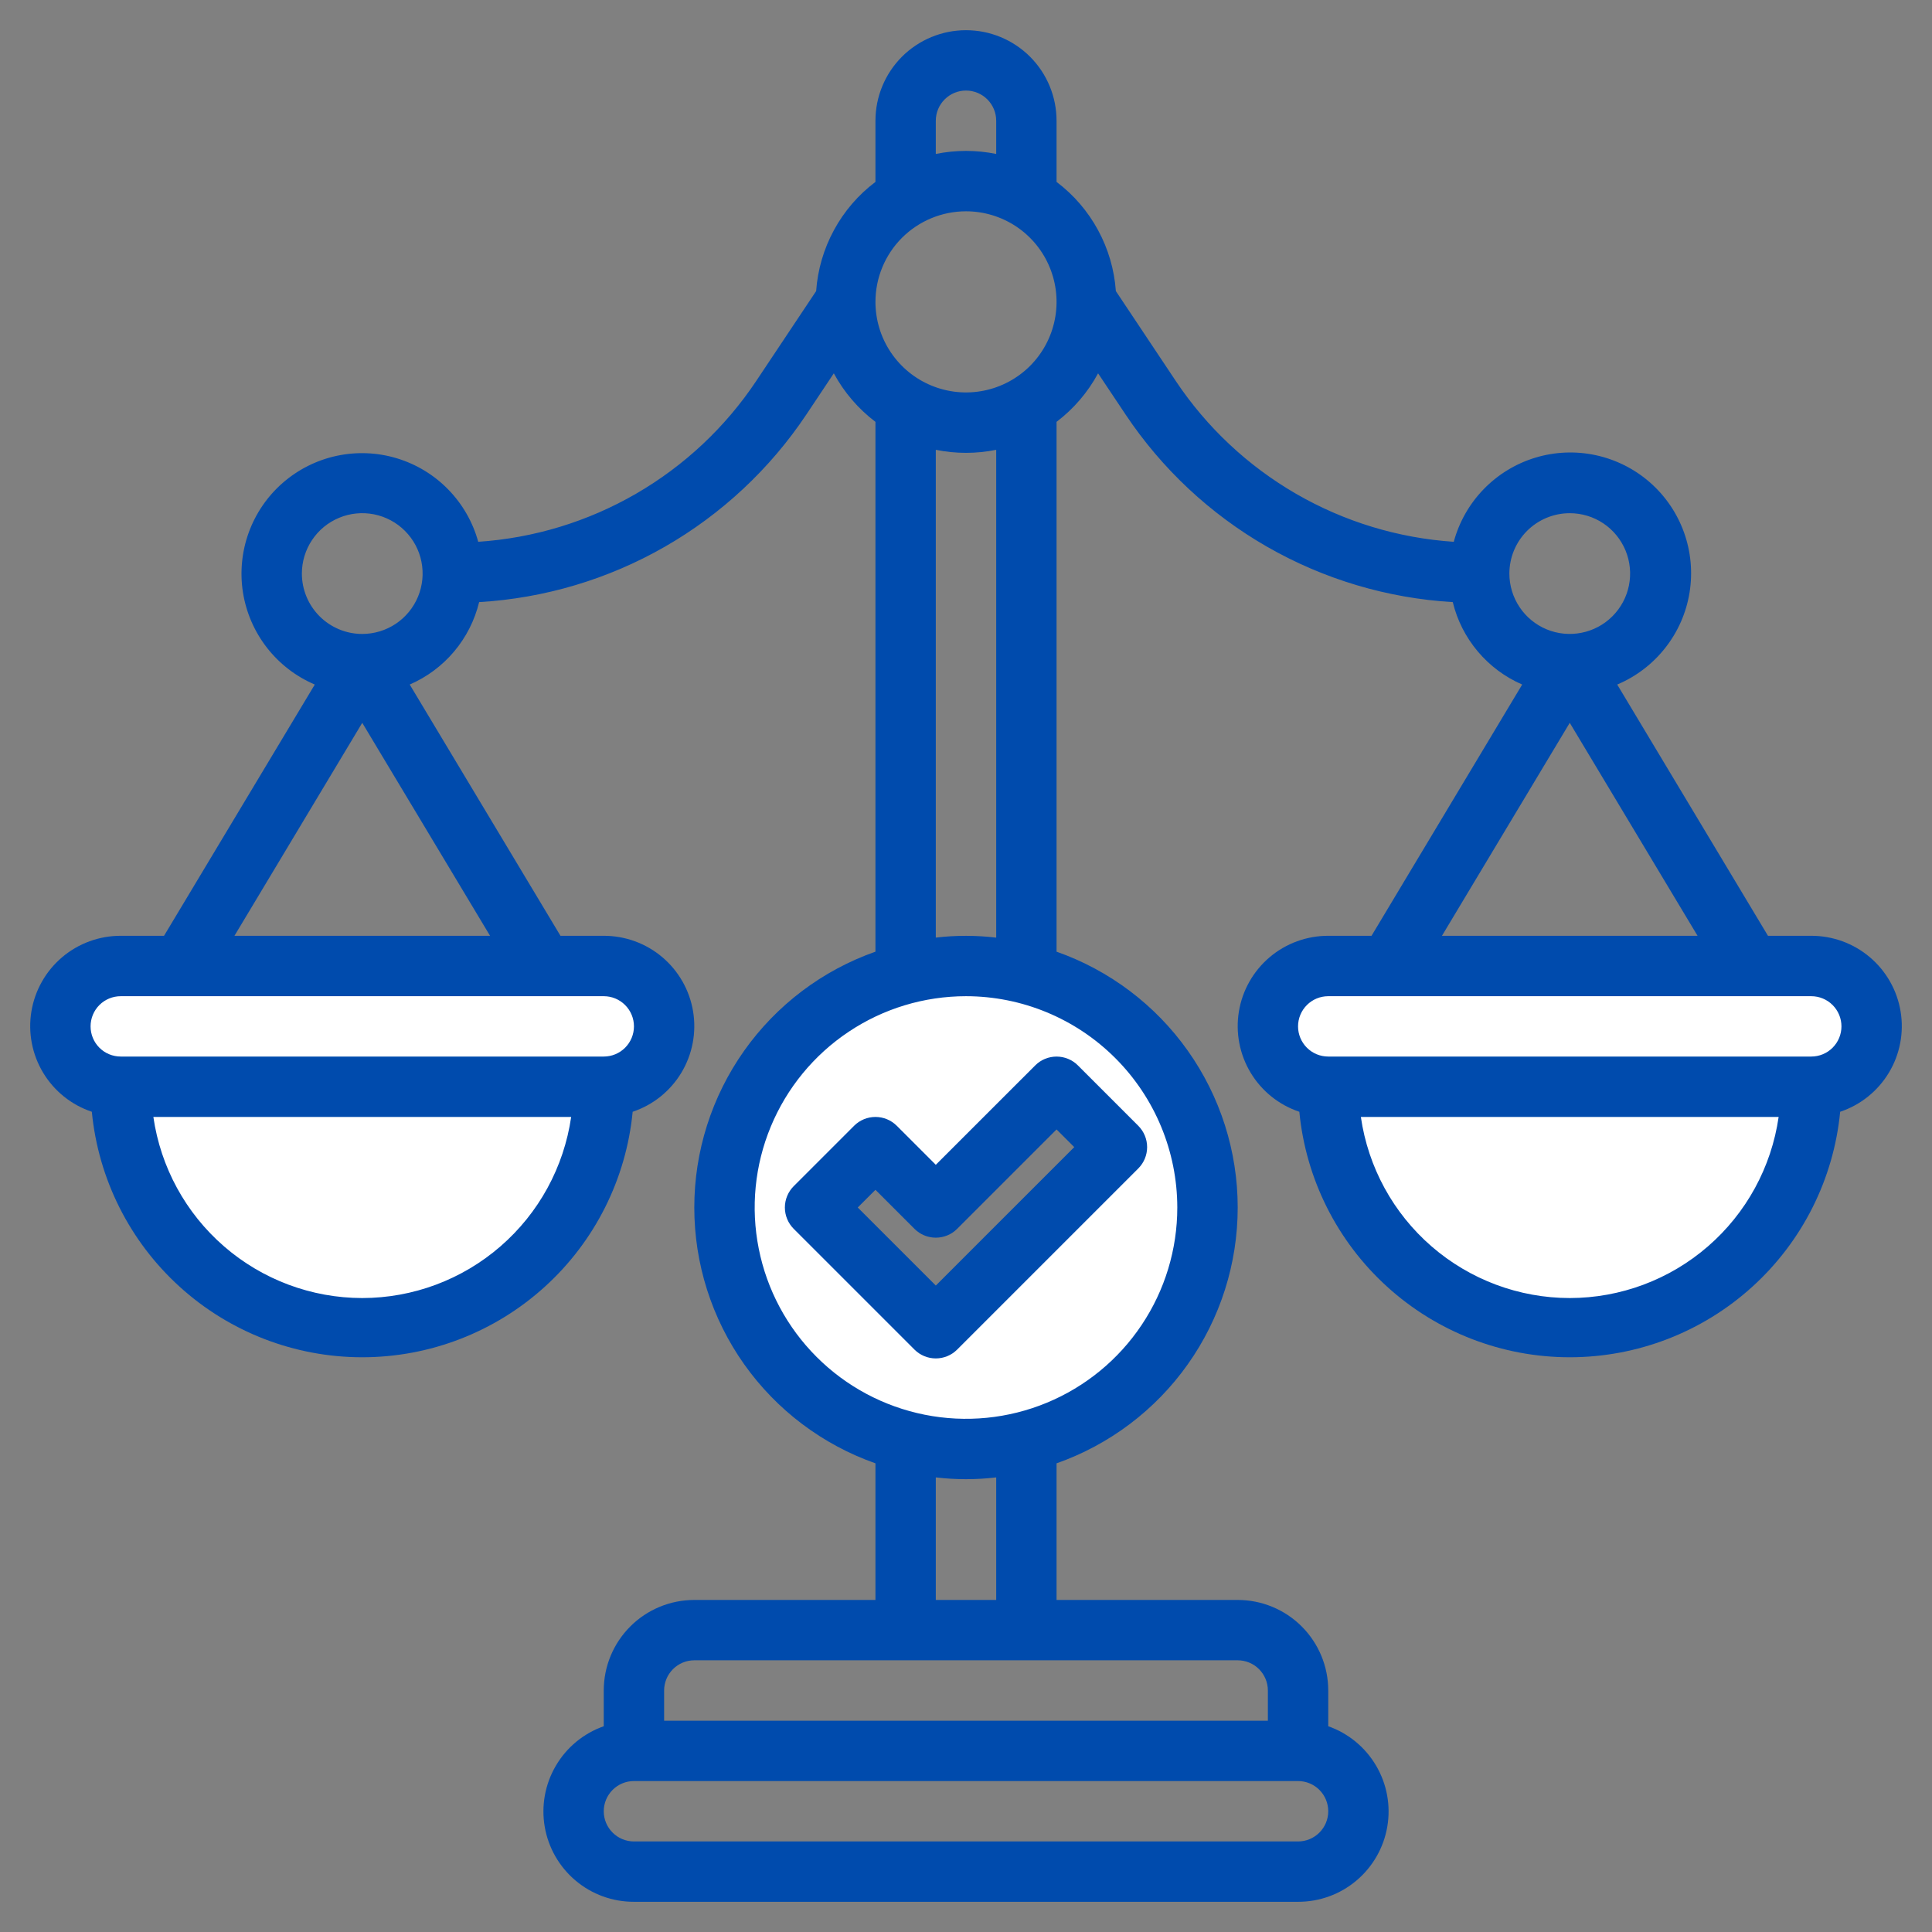 <svg xmlns="http://www.w3.org/2000/svg" width="60" height="60" viewBox="0 0 60 60" fill="none"><rect x="0" y="0" width="60" height="60" fill="#808080" stroke="none"/><g clip-path="url(#clip0_8_354)"><path d="M56.25 30H41.25C40.215 30 39.375 30.84 39.375 31.875C39.375 32.91 40.215 33.75 41.25 33.75H56.25C57.285 33.75 58.125 32.91 58.125 31.875C58.125 30.84 57.285 30 56.25 30Z" fill="white"></path><path d="M41.25 33.75C41.25 35.739 42.04 37.647 43.447 39.053C44.853 40.46 46.761 41.25 48.75 41.25C50.739 41.25 52.647 40.46 54.053 39.053C55.46 37.647 56.25 35.739 56.25 33.75" fill="white"></path><path d="M18.75 30H3.75C2.714 30 1.875 30.84 1.875 31.875C1.875 32.91 2.714 33.75 3.75 33.75H18.75C19.785 33.75 20.625 32.91 20.625 31.875C20.625 30.84 19.785 30 18.75 30Z" fill="white"></path><path d="M3.75 33.75C3.75 35.739 4.54 37.647 5.947 39.053C7.353 40.46 9.261 41.25 11.25 41.25C13.239 41.25 15.147 40.46 16.553 39.053C17.96 37.647 18.75 35.739 18.75 33.75" fill="white"></path><path d="M30 30C28.517 30 27.067 30.44 25.833 31.264C24.6 32.088 23.639 33.259 23.071 34.63C22.503 36 22.355 37.508 22.644 38.963C22.933 40.418 23.648 41.754 24.697 42.803C25.746 43.852 27.082 44.566 28.537 44.856C29.992 45.145 31.5 44.997 32.87 44.429C34.241 43.861 35.412 42.9 36.236 41.667C37.06 40.433 37.5 38.983 37.5 37.5C37.5 35.511 36.71 33.603 35.303 32.197C33.897 30.79 31.989 30 30 30ZM29.062 41.25L25.312 37.5L27.188 35.625L29.062 37.5L32.812 33.75L34.688 35.625L29.062 41.25Z" fill="white"></path><path d="M2.852 34.527C3.054 36.614 4.026 38.551 5.579 39.96C7.132 41.37 9.153 42.151 11.25 42.151C13.347 42.151 15.368 41.37 16.921 39.96C18.474 38.551 19.446 36.614 19.648 34.527C20.28 34.316 20.816 33.886 21.16 33.315C21.503 32.745 21.633 32.07 21.525 31.413C21.417 30.755 21.078 30.158 20.57 29.727C20.061 29.296 19.416 29.061 18.75 29.062H17.406L12.724 21.259C13.257 21.028 13.729 20.677 14.103 20.233C14.477 19.788 14.743 19.264 14.88 18.699C16.909 18.579 18.883 17.991 20.646 16.98C22.409 15.969 23.914 14.562 25.043 12.872L25.895 11.594C26.213 12.183 26.654 12.697 27.188 13.101V29.555C25.543 30.134 24.118 31.209 23.11 32.632C22.103 34.055 21.562 35.756 21.562 37.5C21.562 39.244 22.103 40.945 23.11 42.368C24.118 43.791 25.543 44.866 27.188 45.445V49.688H21.562C20.817 49.688 20.101 49.984 19.574 50.511C19.046 51.039 18.75 51.754 18.75 52.5V53.61C18.125 53.83 17.598 54.264 17.263 54.836C16.927 55.407 16.805 56.079 16.917 56.732C17.029 57.385 17.369 57.977 17.876 58.404C18.383 58.831 19.025 59.064 19.688 59.062H40.312C40.975 59.064 41.617 58.831 42.124 58.404C42.631 57.977 42.971 57.385 43.083 56.732C43.196 56.079 43.073 55.407 42.737 54.836C42.402 54.264 41.875 53.83 41.25 53.61V52.5C41.25 51.754 40.954 51.039 40.426 50.511C39.899 49.984 39.184 49.688 38.438 49.688H32.812V45.445C34.457 44.866 35.882 43.791 36.889 42.368C37.897 40.945 38.438 39.244 38.438 37.5C38.438 35.756 37.897 34.055 36.889 32.632C35.882 31.209 34.457 30.134 32.812 29.555V13.101C33.345 12.696 33.785 12.182 34.102 11.594L34.955 12.872C36.083 14.562 37.588 15.969 39.351 16.98C41.115 17.991 43.088 18.579 45.117 18.699C45.254 19.264 45.52 19.788 45.895 20.233C46.269 20.677 46.741 21.028 47.273 21.259L42.594 29.062H41.25C40.584 29.061 39.939 29.296 39.43 29.727C38.922 30.158 38.583 30.755 38.475 31.413C38.367 32.07 38.497 32.745 38.84 33.315C39.184 33.886 39.72 34.316 40.352 34.527C40.554 36.614 41.526 38.551 43.079 39.96C44.632 41.37 46.653 42.151 48.75 42.151C50.847 42.151 52.868 41.37 54.421 39.96C55.974 38.551 56.946 36.614 57.148 34.527C57.78 34.316 58.316 33.886 58.66 33.315C59.004 32.745 59.133 32.07 59.025 31.413C58.917 30.755 58.578 30.158 58.07 29.727C57.561 29.296 56.916 29.061 56.25 29.062H54.906L50.224 21.259C50.81 21.012 51.324 20.62 51.717 20.119C52.111 19.619 52.37 19.027 52.471 18.399C52.572 17.771 52.512 17.127 52.296 16.529C52.08 15.93 51.715 15.396 51.236 14.978C50.756 14.559 50.178 14.27 49.556 14.136C48.934 14.002 48.288 14.029 47.679 14.214C47.071 14.399 46.519 14.736 46.076 15.193C45.633 15.65 45.314 16.212 45.148 16.826C43.423 16.711 41.747 16.201 40.25 15.335C38.753 14.469 37.475 13.271 36.515 11.832L34.654 9.04C34.607 8.376 34.418 7.73 34.1 7.145C33.783 6.56 33.344 6.05 32.812 5.649V3.75C32.812 3.004 32.516 2.289 31.989 1.761C31.461 1.234 30.746 0.938 30 0.938C29.254 0.938 28.539 1.234 28.011 1.761C27.484 2.289 27.188 3.004 27.188 3.75V5.649C26.656 6.05 26.217 6.56 25.9 7.145C25.582 7.73 25.393 8.376 25.346 9.04L23.485 11.832C22.525 13.271 21.247 14.469 19.75 15.335C18.253 16.201 16.577 16.711 14.852 16.826C14.684 16.215 14.364 15.656 13.922 15.203C13.48 14.749 12.929 14.415 12.322 14.232C11.716 14.049 11.072 14.024 10.453 14.157C9.833 14.291 9.258 14.58 8.781 14.996C8.303 15.413 7.94 15.945 7.724 16.54C7.508 17.136 7.447 17.777 7.546 18.403C7.646 19.029 7.903 19.619 8.293 20.119C8.683 20.618 9.193 21.011 9.776 21.259L5.094 29.062H3.75C3.084 29.061 2.439 29.296 1.93 29.727C1.422 30.158 1.083 30.755 0.975 31.413C0.867 32.07 0.997 32.745 1.34 33.315C1.684 33.886 2.22 34.316 2.852 34.527ZM48.75 40.312C47.173 40.311 45.65 39.741 44.459 38.708C43.267 37.675 42.488 36.248 42.263 34.688H55.237C55.012 36.248 54.233 37.675 53.041 38.708C51.85 39.741 50.327 40.311 48.75 40.312ZM56.25 30.938C56.499 30.938 56.737 31.036 56.913 31.212C57.089 31.388 57.188 31.626 57.188 31.875C57.188 32.124 57.089 32.362 56.913 32.538C56.737 32.714 56.499 32.812 56.25 32.812H41.25C41.001 32.812 40.763 32.714 40.587 32.538C40.411 32.362 40.312 32.124 40.312 31.875C40.312 31.626 40.411 31.388 40.587 31.212C40.763 31.036 41.001 30.938 41.25 30.938H56.25ZM52.719 29.062H44.781L48.75 22.448L52.719 29.062ZM48.75 15.938C49.121 15.938 49.483 16.047 49.792 16.253C50.1 16.459 50.34 16.752 50.482 17.095C50.624 17.438 50.661 17.815 50.589 18.178C50.517 18.542 50.338 18.876 50.076 19.138C49.814 19.401 49.48 19.579 49.116 19.651C48.752 19.724 48.375 19.687 48.032 19.545C47.69 19.403 47.397 19.163 47.191 18.854C46.985 18.546 46.875 18.183 46.875 17.812C46.875 17.315 47.073 16.838 47.424 16.487C47.776 16.135 48.253 15.938 48.75 15.938ZM41.25 56.25C41.25 56.499 41.151 56.737 40.975 56.913C40.8 57.089 40.561 57.188 40.312 57.188H19.688C19.439 57.188 19.2 57.089 19.025 56.913C18.849 56.737 18.75 56.499 18.75 56.25C18.75 56.001 18.849 55.763 19.025 55.587C19.2 55.411 19.439 55.312 19.688 55.312H40.312C40.561 55.312 40.8 55.411 40.975 55.587C41.151 55.763 41.25 56.001 41.25 56.25ZM38.438 51.562C38.686 51.562 38.925 51.661 39.1 51.837C39.276 52.013 39.375 52.251 39.375 52.5V53.438H20.625V52.5C20.625 52.251 20.724 52.013 20.9 51.837C21.075 51.661 21.314 51.562 21.562 51.562H38.438ZM29.062 49.688V45.882C29.685 45.956 30.315 45.956 30.938 45.882V49.688H29.062ZM36.562 37.5C36.562 38.798 36.178 40.067 35.456 41.146C34.736 42.225 33.711 43.066 32.511 43.563C31.312 44.06 29.993 44.19 28.72 43.936C27.447 43.683 26.277 43.058 25.36 42.14C24.442 41.223 23.817 40.053 23.564 38.78C23.31 37.507 23.44 36.188 23.937 34.989C24.434 33.789 25.275 32.765 26.354 32.044C27.433 31.322 28.702 30.938 30 30.938C31.74 30.939 33.408 31.631 34.638 32.862C35.868 34.092 36.56 35.76 36.562 37.5ZM29.062 29.118V13.969C29.681 14.095 30.319 14.095 30.938 13.969V29.119C30.315 29.045 29.685 29.044 29.062 29.118ZM29.062 3.75C29.062 3.501 29.161 3.263 29.337 3.087C29.513 2.911 29.751 2.812 30 2.812C30.249 2.812 30.487 2.911 30.663 3.087C30.839 3.263 30.938 3.501 30.938 3.75V4.781C30.319 4.655 29.681 4.655 29.062 4.781V3.75ZM30 6.562C30.556 6.562 31.1 6.727 31.563 7.036C32.025 7.346 32.386 7.785 32.598 8.299C32.811 8.813 32.867 9.378 32.758 9.924C32.65 10.469 32.382 10.97 31.989 11.364C31.595 11.757 31.094 12.025 30.549 12.133C30.003 12.242 29.438 12.186 28.924 11.973C28.41 11.761 27.971 11.4 27.662 10.938C27.352 10.475 27.188 9.931 27.188 9.375C27.188 8.629 27.484 7.914 28.011 7.386C28.539 6.859 29.254 6.562 30 6.562ZM11.25 40.312C9.673 40.311 8.15 39.741 6.959 38.708C5.767 37.675 4.988 36.248 4.763 34.688H17.738C17.512 36.248 16.733 37.675 15.541 38.708C14.35 39.741 12.827 40.311 11.25 40.312ZM9.375 17.812C9.375 17.442 9.485 17.079 9.691 16.771C9.897 16.462 10.19 16.222 10.533 16.08C10.875 15.938 11.252 15.901 11.616 15.973C11.979 16.046 12.314 16.224 12.576 16.487C12.838 16.749 13.017 17.083 13.089 17.447C13.161 17.81 13.124 18.187 12.982 18.53C12.84 18.873 12.6 19.166 12.292 19.372C11.983 19.578 11.621 19.688 11.25 19.688C10.753 19.688 10.276 19.49 9.924 19.138C9.573 18.787 9.375 18.31 9.375 17.812ZM11.25 22.448L15.219 29.062H7.281L11.25 22.448ZM3.75 30.938H18.75C18.999 30.938 19.237 31.036 19.413 31.212C19.589 31.388 19.688 31.626 19.688 31.875C19.688 32.124 19.589 32.362 19.413 32.538C19.237 32.714 18.999 32.812 18.75 32.812H3.75C3.501 32.812 3.263 32.714 3.087 32.538C2.911 32.362 2.813 32.124 2.813 31.875C2.813 31.626 2.911 31.388 3.087 31.212C3.263 31.036 3.501 30.938 3.75 30.938Z" fill="#004BAD"></path><path d="M27.85 34.962C27.674 34.786 27.436 34.688 27.188 34.688C26.939 34.688 26.701 34.786 26.525 34.962L24.65 36.837C24.474 37.013 24.375 37.252 24.375 37.5C24.375 37.749 24.474 37.987 24.65 38.163L28.4 41.913C28.576 42.089 28.814 42.187 29.062 42.187C29.311 42.187 29.549 42.089 29.725 41.913L35.35 36.288C35.526 36.112 35.625 35.874 35.625 35.625C35.625 35.377 35.526 35.138 35.35 34.962L33.475 33.087C33.3 32.911 33.061 32.813 32.812 32.813C32.564 32.813 32.325 32.911 32.15 33.087L29.062 36.174L27.85 34.962ZM32.812 35.076L33.362 35.625L29.062 39.924L26.638 37.5L27.188 36.951L28.4 38.163C28.576 38.339 28.814 38.437 29.062 38.437C29.311 38.437 29.549 38.339 29.725 38.163L32.812 35.076Z" fill="#004BAD"></path></g><defs><clipPath id="clip0_8_354"><rect width="60" height="60" fill="white"></rect></clipPath></defs></svg>